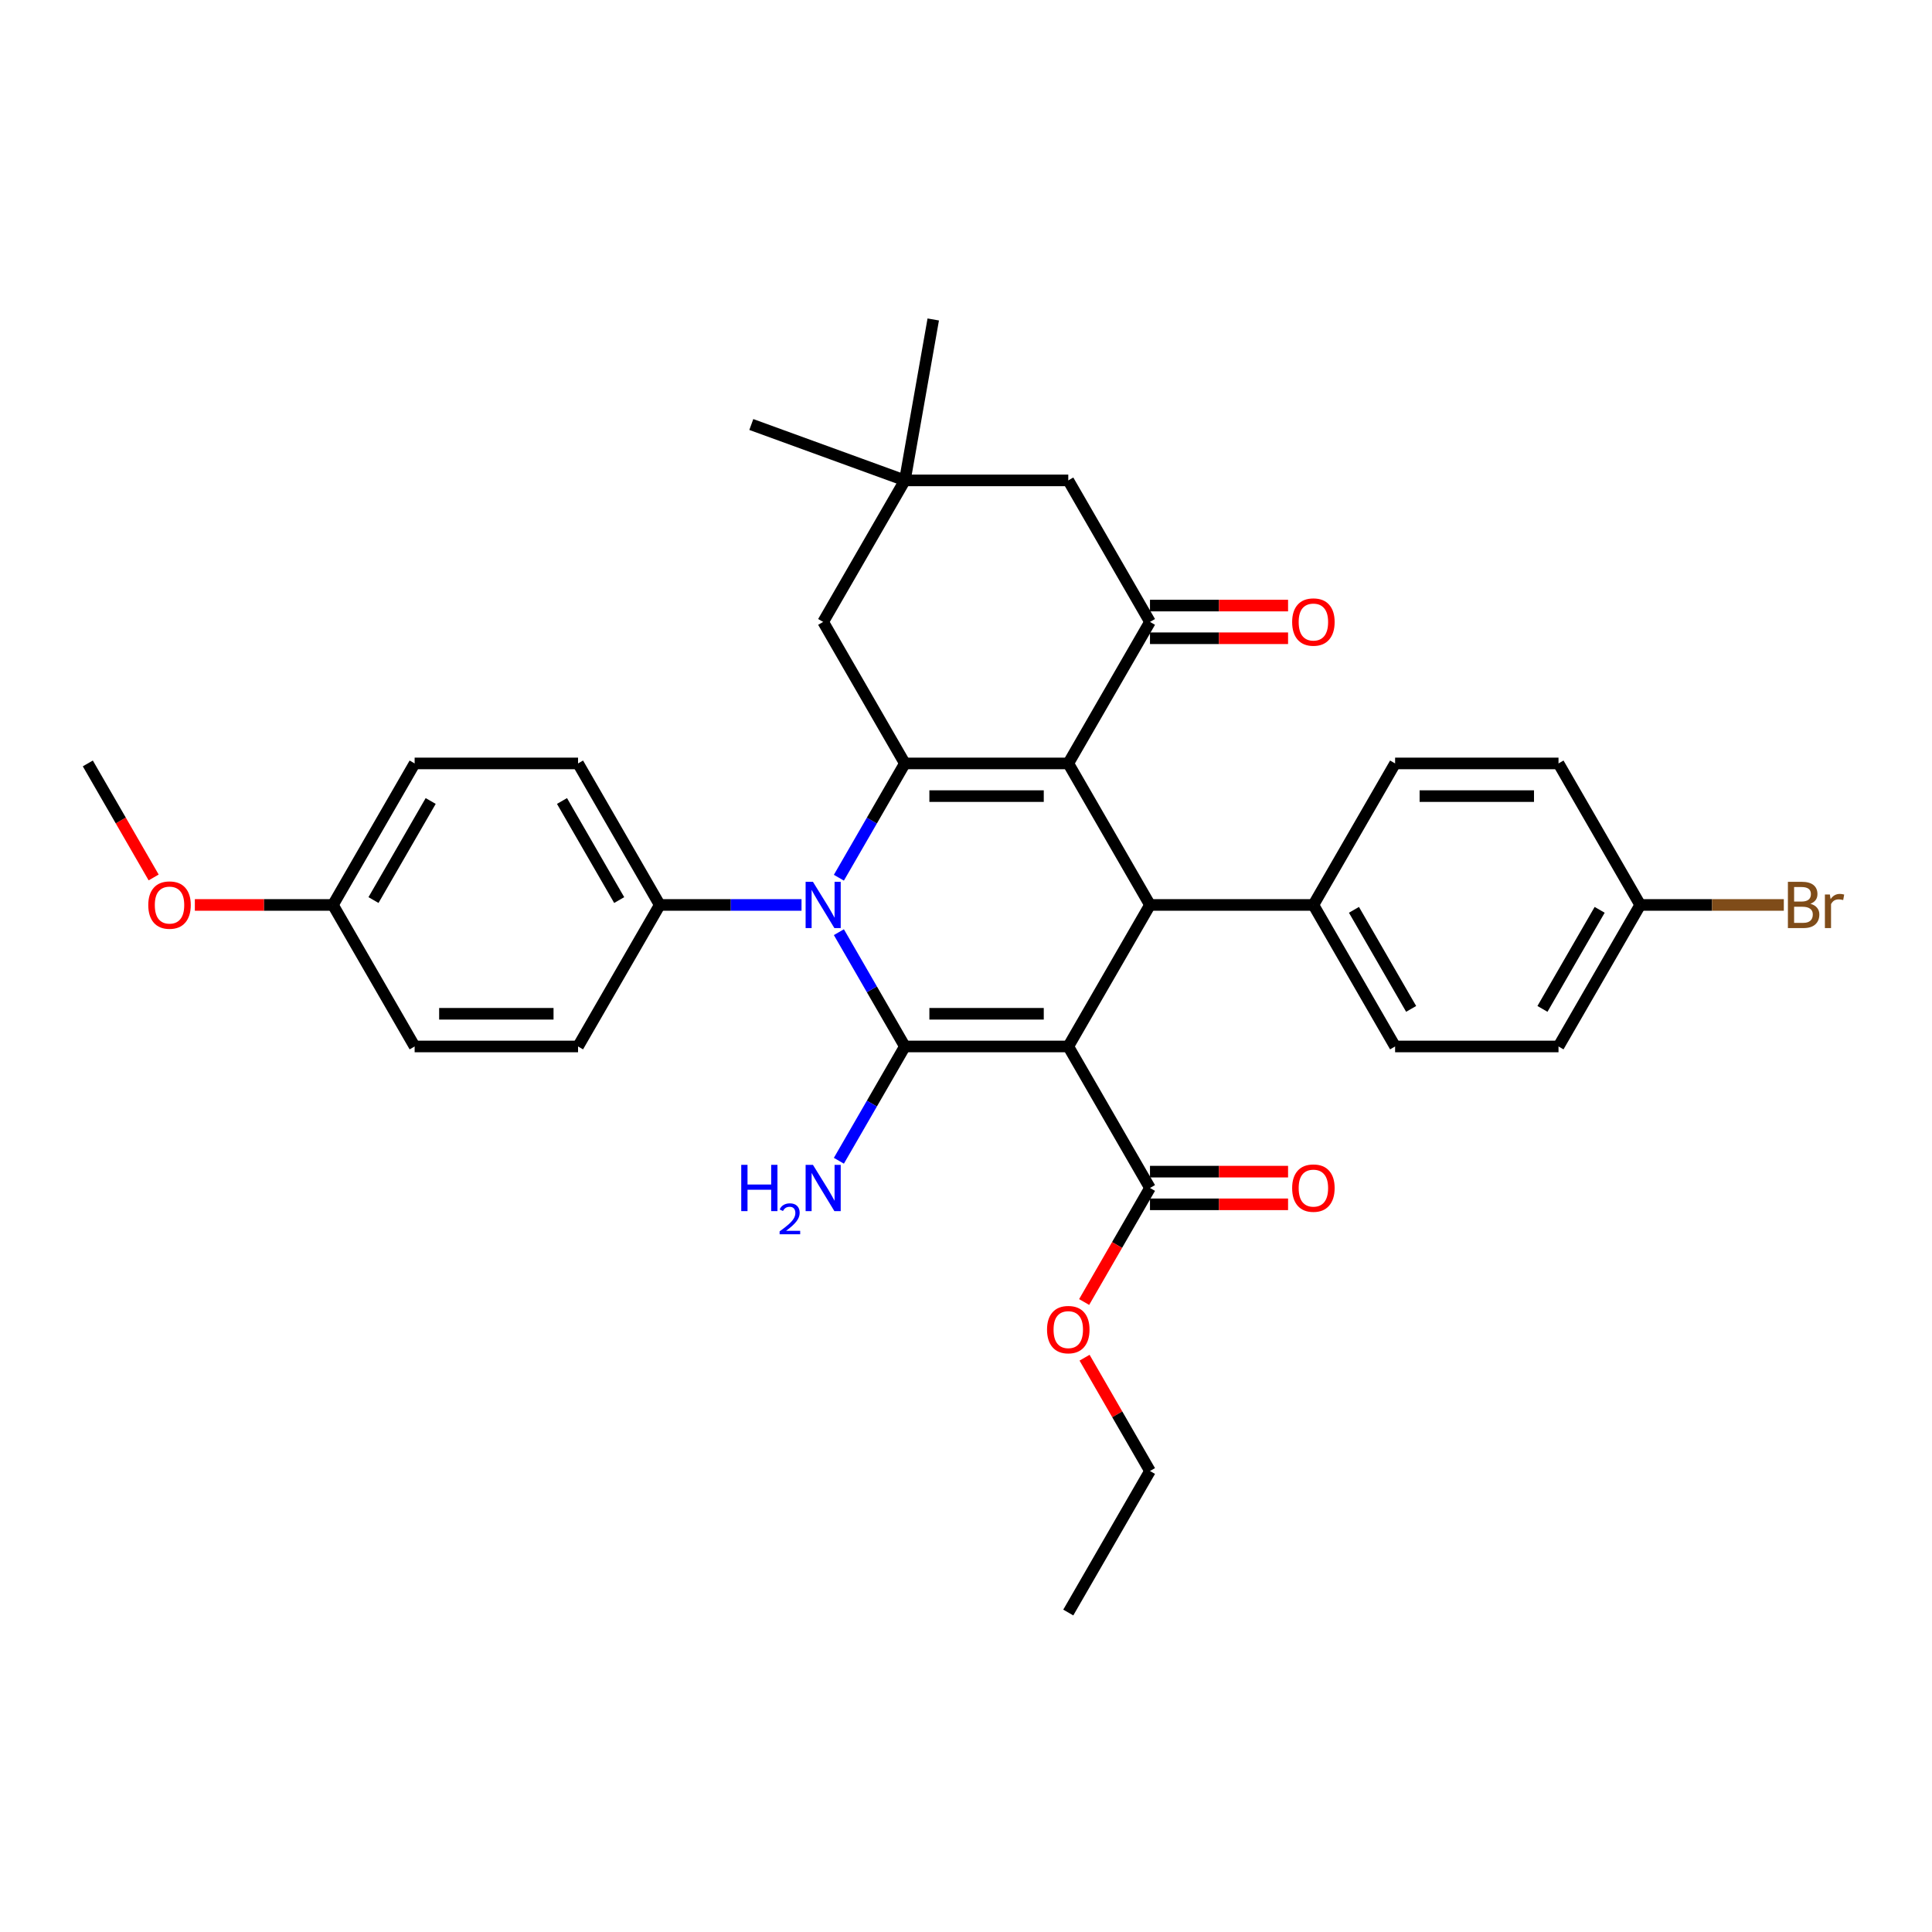 <?xml version='1.0' encoding='iso-8859-1'?>
<svg version='1.1' baseProfile='full'
              xmlns='http://www.w3.org/2000/svg'
                      xmlns:rdkit='http://www.rdkit.org/xml'
                      xmlns:xlink='http://www.w3.org/1999/xlink'
                  xml:space='preserve'
width='1000px' height='1000px' viewBox='0 0 1000 1000'>
<!-- END OF HEADER -->
<rect style='opacity:1.0;fill:#FFFFFF;stroke:none' width='1000' height='1000' x='0' y='0'> </rect>
<path class='bond-0' d='M 552.939,541.648 L 468.358,541.648' style='fill:none;fill-rule:evenodd;stroke:#000000;stroke-width:6px;stroke-linecap:butt;stroke-linejoin:miter;stroke-opacity:1' />
<path class='bond-0' d='M 540.252,524.732 L 481.045,524.732' style='fill:none;fill-rule:evenodd;stroke:#000000;stroke-width:6px;stroke-linecap:butt;stroke-linejoin:miter;stroke-opacity:1' />
<path class='bond-4' d='M 552.939,541.648 L 595.229,468.399' style='fill:none;fill-rule:evenodd;stroke:#000000;stroke-width:6px;stroke-linecap:butt;stroke-linejoin:miter;stroke-opacity:1' />
<path class='bond-6' d='M 552.939,541.648 L 595.229,614.897' style='fill:none;fill-rule:evenodd;stroke:#000000;stroke-width:6px;stroke-linecap:butt;stroke-linejoin:miter;stroke-opacity:1' />
<path class='bond-2' d='M 468.358,541.648 L 451.281,512.069' style='fill:none;fill-rule:evenodd;stroke:#000000;stroke-width:6px;stroke-linecap:butt;stroke-linejoin:miter;stroke-opacity:1' />
<path class='bond-2' d='M 451.281,512.069 L 434.203,482.49' style='fill:none;fill-rule:evenodd;stroke:#0000FF;stroke-width:6px;stroke-linecap:butt;stroke-linejoin:miter;stroke-opacity:1' />
<path class='bond-12' d='M 468.358,541.648 L 451.281,571.227' style='fill:none;fill-rule:evenodd;stroke:#000000;stroke-width:6px;stroke-linecap:butt;stroke-linejoin:miter;stroke-opacity:1' />
<path class='bond-12' d='M 451.281,571.227 L 434.203,600.806' style='fill:none;fill-rule:evenodd;stroke:#0000FF;stroke-width:6px;stroke-linecap:butt;stroke-linejoin:miter;stroke-opacity:1' />
<path class='bond-1' d='M 552.939,395.15 L 595.229,468.399' style='fill:none;fill-rule:evenodd;stroke:#000000;stroke-width:6px;stroke-linecap:butt;stroke-linejoin:miter;stroke-opacity:1' />
<path class='bond-3' d='M 552.939,395.15 L 468.358,395.15' style='fill:none;fill-rule:evenodd;stroke:#000000;stroke-width:6px;stroke-linecap:butt;stroke-linejoin:miter;stroke-opacity:1' />
<path class='bond-3' d='M 540.252,412.066 L 481.045,412.066' style='fill:none;fill-rule:evenodd;stroke:#000000;stroke-width:6px;stroke-linecap:butt;stroke-linejoin:miter;stroke-opacity:1' />
<path class='bond-5' d='M 552.939,395.15 L 595.229,321.901' style='fill:none;fill-rule:evenodd;stroke:#000000;stroke-width:6px;stroke-linecap:butt;stroke-linejoin:miter;stroke-opacity:1' />
<path class='bond-8' d='M 414.869,468.399 L 378.178,468.399' style='fill:none;fill-rule:evenodd;stroke:#0000FF;stroke-width:6px;stroke-linecap:butt;stroke-linejoin:miter;stroke-opacity:1' />
<path class='bond-8' d='M 378.178,468.399 L 341.487,468.399' style='fill:none;fill-rule:evenodd;stroke:#000000;stroke-width:6px;stroke-linecap:butt;stroke-linejoin:miter;stroke-opacity:1' />
<path class='bond-33' d='M 434.203,454.308 L 451.281,424.729' style='fill:none;fill-rule:evenodd;stroke:#0000FF;stroke-width:6px;stroke-linecap:butt;stroke-linejoin:miter;stroke-opacity:1' />
<path class='bond-33' d='M 451.281,424.729 L 468.358,395.15' style='fill:none;fill-rule:evenodd;stroke:#000000;stroke-width:6px;stroke-linecap:butt;stroke-linejoin:miter;stroke-opacity:1' />
<path class='bond-7' d='M 468.358,395.15 L 426.068,321.901' style='fill:none;fill-rule:evenodd;stroke:#000000;stroke-width:6px;stroke-linecap:butt;stroke-linejoin:miter;stroke-opacity:1' />
<path class='bond-10' d='M 595.229,468.399 L 679.81,468.399' style='fill:none;fill-rule:evenodd;stroke:#000000;stroke-width:6px;stroke-linecap:butt;stroke-linejoin:miter;stroke-opacity:1' />
<path class='bond-11' d='M 595.229,321.901 L 552.939,248.652' style='fill:none;fill-rule:evenodd;stroke:#000000;stroke-width:6px;stroke-linecap:butt;stroke-linejoin:miter;stroke-opacity:1' />
<path class='bond-13' d='M 595.229,330.359 L 630.965,330.359' style='fill:none;fill-rule:evenodd;stroke:#000000;stroke-width:6px;stroke-linecap:butt;stroke-linejoin:miter;stroke-opacity:1' />
<path class='bond-13' d='M 630.965,330.359 L 666.7,330.359' style='fill:none;fill-rule:evenodd;stroke:#FF0000;stroke-width:6px;stroke-linecap:butt;stroke-linejoin:miter;stroke-opacity:1' />
<path class='bond-13' d='M 595.229,313.443 L 630.965,313.443' style='fill:none;fill-rule:evenodd;stroke:#000000;stroke-width:6px;stroke-linecap:butt;stroke-linejoin:miter;stroke-opacity:1' />
<path class='bond-13' d='M 630.965,313.443 L 666.7,313.443' style='fill:none;fill-rule:evenodd;stroke:#FF0000;stroke-width:6px;stroke-linecap:butt;stroke-linejoin:miter;stroke-opacity:1' />
<path class='bond-14' d='M 595.229,623.355 L 630.965,623.355' style='fill:none;fill-rule:evenodd;stroke:#000000;stroke-width:6px;stroke-linecap:butt;stroke-linejoin:miter;stroke-opacity:1' />
<path class='bond-14' d='M 630.965,623.355 L 666.7,623.355' style='fill:none;fill-rule:evenodd;stroke:#FF0000;stroke-width:6px;stroke-linecap:butt;stroke-linejoin:miter;stroke-opacity:1' />
<path class='bond-14' d='M 595.229,606.439 L 630.965,606.439' style='fill:none;fill-rule:evenodd;stroke:#000000;stroke-width:6px;stroke-linecap:butt;stroke-linejoin:miter;stroke-opacity:1' />
<path class='bond-14' d='M 630.965,606.439 L 666.7,606.439' style='fill:none;fill-rule:evenodd;stroke:#FF0000;stroke-width:6px;stroke-linecap:butt;stroke-linejoin:miter;stroke-opacity:1' />
<path class='bond-19' d='M 595.229,614.897 L 578.191,644.408' style='fill:none;fill-rule:evenodd;stroke:#000000;stroke-width:6px;stroke-linecap:butt;stroke-linejoin:miter;stroke-opacity:1' />
<path class='bond-19' d='M 578.191,644.408 L 561.153,673.92' style='fill:none;fill-rule:evenodd;stroke:#FF0000;stroke-width:6px;stroke-linecap:butt;stroke-linejoin:miter;stroke-opacity:1' />
<path class='bond-35' d='M 426.068,321.901 L 468.358,248.652' style='fill:none;fill-rule:evenodd;stroke:#000000;stroke-width:6px;stroke-linecap:butt;stroke-linejoin:miter;stroke-opacity:1' />
<path class='bond-15' d='M 341.487,468.399 L 299.197,395.15' style='fill:none;fill-rule:evenodd;stroke:#000000;stroke-width:6px;stroke-linecap:butt;stroke-linejoin:miter;stroke-opacity:1' />
<path class='bond-15' d='M 320.494,465.87 L 290.891,414.595' style='fill:none;fill-rule:evenodd;stroke:#000000;stroke-width:6px;stroke-linecap:butt;stroke-linejoin:miter;stroke-opacity:1' />
<path class='bond-16' d='M 341.487,468.399 L 299.197,541.648' style='fill:none;fill-rule:evenodd;stroke:#000000;stroke-width:6px;stroke-linecap:butt;stroke-linejoin:miter;stroke-opacity:1' />
<path class='bond-9' d='M 468.358,248.652 L 552.939,248.652' style='fill:none;fill-rule:evenodd;stroke:#000000;stroke-width:6px;stroke-linecap:butt;stroke-linejoin:miter;stroke-opacity:1' />
<path class='bond-28' d='M 468.358,248.652 L 388.878,219.723' style='fill:none;fill-rule:evenodd;stroke:#000000;stroke-width:6px;stroke-linecap:butt;stroke-linejoin:miter;stroke-opacity:1' />
<path class='bond-29' d='M 468.358,248.652 L 483.046,165.356' style='fill:none;fill-rule:evenodd;stroke:#000000;stroke-width:6px;stroke-linecap:butt;stroke-linejoin:miter;stroke-opacity:1' />
<path class='bond-17' d='M 679.81,468.399 L 722.101,541.648' style='fill:none;fill-rule:evenodd;stroke:#000000;stroke-width:6px;stroke-linecap:butt;stroke-linejoin:miter;stroke-opacity:1' />
<path class='bond-17' d='M 700.804,470.928 L 730.407,522.202' style='fill:none;fill-rule:evenodd;stroke:#000000;stroke-width:6px;stroke-linecap:butt;stroke-linejoin:miter;stroke-opacity:1' />
<path class='bond-18' d='M 679.81,468.399 L 722.101,395.15' style='fill:none;fill-rule:evenodd;stroke:#000000;stroke-width:6px;stroke-linecap:butt;stroke-linejoin:miter;stroke-opacity:1' />
<path class='bond-25' d='M 299.197,395.15 L 214.616,395.15' style='fill:none;fill-rule:evenodd;stroke:#000000;stroke-width:6px;stroke-linecap:butt;stroke-linejoin:miter;stroke-opacity:1' />
<path class='bond-24' d='M 299.197,541.648 L 214.616,541.648' style='fill:none;fill-rule:evenodd;stroke:#000000;stroke-width:6px;stroke-linecap:butt;stroke-linejoin:miter;stroke-opacity:1' />
<path class='bond-24' d='M 286.51,524.732 L 227.303,524.732' style='fill:none;fill-rule:evenodd;stroke:#000000;stroke-width:6px;stroke-linecap:butt;stroke-linejoin:miter;stroke-opacity:1' />
<path class='bond-23' d='M 722.101,541.648 L 806.681,541.648' style='fill:none;fill-rule:evenodd;stroke:#000000;stroke-width:6px;stroke-linecap:butt;stroke-linejoin:miter;stroke-opacity:1' />
<path class='bond-22' d='M 722.101,395.15 L 806.681,395.15' style='fill:none;fill-rule:evenodd;stroke:#000000;stroke-width:6px;stroke-linecap:butt;stroke-linejoin:miter;stroke-opacity:1' />
<path class='bond-22' d='M 734.788,412.066 L 793.994,412.066' style='fill:none;fill-rule:evenodd;stroke:#000000;stroke-width:6px;stroke-linecap:butt;stroke-linejoin:miter;stroke-opacity:1' />
<path class='bond-30' d='M 561.368,702.745 L 578.299,732.07' style='fill:none;fill-rule:evenodd;stroke:#FF0000;stroke-width:6px;stroke-linecap:butt;stroke-linejoin:miter;stroke-opacity:1' />
<path class='bond-30' d='M 578.299,732.07 L 595.229,761.395' style='fill:none;fill-rule:evenodd;stroke:#000000;stroke-width:6px;stroke-linecap:butt;stroke-linejoin:miter;stroke-opacity:1' />
<path class='bond-20' d='M 848.972,468.399 L 806.681,395.15' style='fill:none;fill-rule:evenodd;stroke:#000000;stroke-width:6px;stroke-linecap:butt;stroke-linejoin:miter;stroke-opacity:1' />
<path class='bond-26' d='M 848.972,468.399 L 886.137,468.399' style='fill:none;fill-rule:evenodd;stroke:#000000;stroke-width:6px;stroke-linecap:butt;stroke-linejoin:miter;stroke-opacity:1' />
<path class='bond-26' d='M 886.137,468.399 L 923.301,468.399' style='fill:none;fill-rule:evenodd;stroke:#7F4C19;stroke-width:6px;stroke-linecap:butt;stroke-linejoin:miter;stroke-opacity:1' />
<path class='bond-34' d='M 848.972,468.399 L 806.681,541.648' style='fill:none;fill-rule:evenodd;stroke:#000000;stroke-width:6px;stroke-linecap:butt;stroke-linejoin:miter;stroke-opacity:1' />
<path class='bond-34' d='M 827.978,470.928 L 798.375,522.202' style='fill:none;fill-rule:evenodd;stroke:#000000;stroke-width:6px;stroke-linecap:butt;stroke-linejoin:miter;stroke-opacity:1' />
<path class='bond-21' d='M 172.326,468.399 L 214.616,541.648' style='fill:none;fill-rule:evenodd;stroke:#000000;stroke-width:6px;stroke-linecap:butt;stroke-linejoin:miter;stroke-opacity:1' />
<path class='bond-27' d='M 172.326,468.399 L 136.59,468.399' style='fill:none;fill-rule:evenodd;stroke:#000000;stroke-width:6px;stroke-linecap:butt;stroke-linejoin:miter;stroke-opacity:1' />
<path class='bond-27' d='M 136.59,468.399 L 100.855,468.399' style='fill:none;fill-rule:evenodd;stroke:#FF0000;stroke-width:6px;stroke-linecap:butt;stroke-linejoin:miter;stroke-opacity:1' />
<path class='bond-36' d='M 172.326,468.399 L 214.616,395.15' style='fill:none;fill-rule:evenodd;stroke:#000000;stroke-width:6px;stroke-linecap:butt;stroke-linejoin:miter;stroke-opacity:1' />
<path class='bond-36' d='M 193.319,465.87 L 222.922,414.595' style='fill:none;fill-rule:evenodd;stroke:#000000;stroke-width:6px;stroke-linecap:butt;stroke-linejoin:miter;stroke-opacity:1' />
<path class='bond-31' d='M 79.531,454.172 L 62.493,424.661' style='fill:none;fill-rule:evenodd;stroke:#FF0000;stroke-width:6px;stroke-linecap:butt;stroke-linejoin:miter;stroke-opacity:1' />
<path class='bond-31' d='M 62.493,424.661 L 45.455,395.15' style='fill:none;fill-rule:evenodd;stroke:#000000;stroke-width:6px;stroke-linecap:butt;stroke-linejoin:miter;stroke-opacity:1' />
<path class='bond-32' d='M 595.229,761.395 L 552.939,834.644' style='fill:none;fill-rule:evenodd;stroke:#000000;stroke-width:6px;stroke-linecap:butt;stroke-linejoin:miter;stroke-opacity:1' />
<path  class='atom-3' d='M 420.773 456.422
L 428.622 469.109
Q 429.4 470.361, 430.652 472.628
Q 431.904 474.895, 431.972 475.03
L 431.972 456.422
L 435.152 456.422
L 435.152 480.375
L 431.87 480.375
L 423.446 466.504
Q 422.465 464.88, 421.416 463.019
Q 420.401 461.159, 420.097 460.584
L 420.097 480.375
L 416.984 480.375
L 416.984 456.422
L 420.773 456.422
' fill='#0000FF'/>
<path  class='atom-13' d='M 383.665 602.92
L 386.913 602.92
L 386.913 613.104
L 399.16 613.104
L 399.16 602.92
L 402.408 602.92
L 402.408 626.874
L 399.16 626.874
L 399.16 615.81
L 386.913 615.81
L 386.913 626.874
L 383.665 626.874
L 383.665 602.92
' fill='#0000FF'/>
<path  class='atom-13' d='M 403.569 626.033
Q 404.15 624.537, 405.534 623.711
Q 406.919 622.862, 408.839 622.862
Q 411.228 622.862, 412.568 624.158
Q 413.908 625.453, 413.908 627.753
Q 413.908 630.097, 412.166 632.285
Q 410.447 634.474, 406.874 637.064
L 414.176 637.064
L 414.176 638.85
L 403.525 638.85
L 403.525 637.354
Q 406.472 635.255, 408.214 633.692
Q 409.978 632.129, 410.827 630.722
Q 411.675 629.316, 411.675 627.864
Q 411.675 626.346, 410.916 625.497
Q 410.157 624.649, 408.839 624.649
Q 407.566 624.649, 406.718 625.162
Q 405.869 625.676, 405.267 626.815
L 403.569 626.033
' fill='#0000FF'/>
<path  class='atom-13' d='M 420.773 602.92
L 428.622 615.607
Q 429.4 616.859, 430.652 619.126
Q 431.904 621.393, 431.972 621.528
L 431.972 602.92
L 435.152 602.92
L 435.152 626.874
L 431.87 626.874
L 423.446 613.002
Q 422.465 611.378, 421.416 609.518
Q 420.401 607.657, 420.097 607.082
L 420.097 626.874
L 416.984 626.874
L 416.984 602.92
L 420.773 602.92
' fill='#0000FF'/>
<path  class='atom-14' d='M 668.815 321.968
Q 668.815 316.217, 671.657 313.003
Q 674.499 309.789, 679.81 309.789
Q 685.122 309.789, 687.964 313.003
Q 690.806 316.217, 690.806 321.968
Q 690.806 327.787, 687.93 331.103
Q 685.054 334.385, 679.81 334.385
Q 674.532 334.385, 671.657 331.103
Q 668.815 327.821, 668.815 321.968
M 679.81 331.678
Q 683.464 331.678, 685.426 329.242
Q 687.423 326.772, 687.423 321.968
Q 687.423 317.266, 685.426 314.897
Q 683.464 312.495, 679.81 312.495
Q 676.156 312.495, 674.16 314.864
Q 672.198 317.232, 672.198 321.968
Q 672.198 326.806, 674.16 329.242
Q 676.156 331.678, 679.81 331.678
' fill='#FF0000'/>
<path  class='atom-15' d='M 668.815 614.965
Q 668.815 609.213, 671.657 605.999
Q 674.499 602.785, 679.81 602.785
Q 685.122 602.785, 687.964 605.999
Q 690.806 609.213, 690.806 614.965
Q 690.806 620.784, 687.93 624.099
Q 685.054 627.381, 679.81 627.381
Q 674.532 627.381, 671.657 624.099
Q 668.815 620.818, 668.815 614.965
M 679.81 624.675
Q 683.464 624.675, 685.426 622.239
Q 687.423 619.769, 687.423 614.965
Q 687.423 610.262, 685.426 607.894
Q 683.464 605.492, 679.81 605.492
Q 676.156 605.492, 674.16 607.86
Q 672.198 610.228, 672.198 614.965
Q 672.198 619.803, 674.16 622.239
Q 676.156 624.675, 679.81 624.675
' fill='#FF0000'/>
<path  class='atom-20' d='M 541.944 688.214
Q 541.944 682.462, 544.786 679.248
Q 547.627 676.034, 552.939 676.034
Q 558.251 676.034, 561.093 679.248
Q 563.935 682.462, 563.935 688.214
Q 563.935 694.033, 561.059 697.348
Q 558.183 700.63, 552.939 700.63
Q 547.661 700.63, 544.786 697.348
Q 541.944 694.067, 541.944 688.214
M 552.939 697.924
Q 556.593 697.924, 558.555 695.488
Q 560.551 693.018, 560.551 688.214
Q 560.551 683.511, 558.555 681.143
Q 556.593 678.741, 552.939 678.741
Q 549.285 678.741, 547.289 681.109
Q 545.327 683.477, 545.327 688.214
Q 545.327 693.052, 547.289 695.488
Q 549.285 697.924, 552.939 697.924
' fill='#FF0000'/>
<path  class='atom-27' d='M 937.054 467.79
Q 939.355 468.433, 940.505 469.854
Q 941.689 471.241, 941.689 473.304
Q 941.689 476.62, 939.558 478.515
Q 937.46 480.375, 933.468 480.375
L 925.416 480.375
L 925.416 456.422
L 932.487 456.422
Q 936.581 456.422, 938.644 458.08
Q 940.708 459.738, 940.708 462.783
Q 940.708 466.403, 937.054 467.79
M 928.63 459.129
L 928.63 466.64
L 932.487 466.64
Q 934.855 466.64, 936.073 465.692
Q 937.325 464.711, 937.325 462.783
Q 937.325 459.129, 932.487 459.129
L 928.63 459.129
M 933.468 477.669
Q 935.802 477.669, 937.054 476.552
Q 938.306 475.436, 938.306 473.304
Q 938.306 471.342, 936.919 470.361
Q 935.566 469.346, 932.96 469.346
L 928.63 469.346
L 928.63 477.669
L 933.468 477.669
' fill='#7F4C19'/>
<path  class='atom-27' d='M 947.136 462.986
L 947.508 465.388
Q 949.335 462.681, 952.313 462.681
Q 953.26 462.681, 954.545 463.019
L 954.038 465.861
Q 952.583 465.523, 951.771 465.523
Q 950.35 465.523, 949.403 466.098
Q 948.489 466.64, 947.745 467.959
L 947.745 480.375
L 944.565 480.375
L 944.565 462.986
L 947.136 462.986
' fill='#7F4C19'/>
<path  class='atom-28' d='M 76.749 468.466
Q 76.749 462.715, 79.591 459.501
Q 82.433 456.287, 87.745 456.287
Q 93.057 456.287, 95.898 459.501
Q 98.74 462.715, 98.74 468.466
Q 98.74 474.286, 95.865 477.601
Q 92.989 480.883, 87.745 480.883
Q 82.467 480.883, 79.591 477.601
Q 76.749 474.319, 76.749 468.466
M 87.745 478.176
Q 91.399 478.176, 93.361 475.74
Q 95.357 473.271, 95.357 468.466
Q 95.357 463.764, 93.361 461.396
Q 91.399 458.993, 87.745 458.993
Q 84.091 458.993, 82.095 461.362
Q 80.133 463.73, 80.133 468.466
Q 80.133 473.304, 82.095 475.74
Q 84.091 478.176, 87.745 478.176
' fill='#FF0000'/>
</svg>
